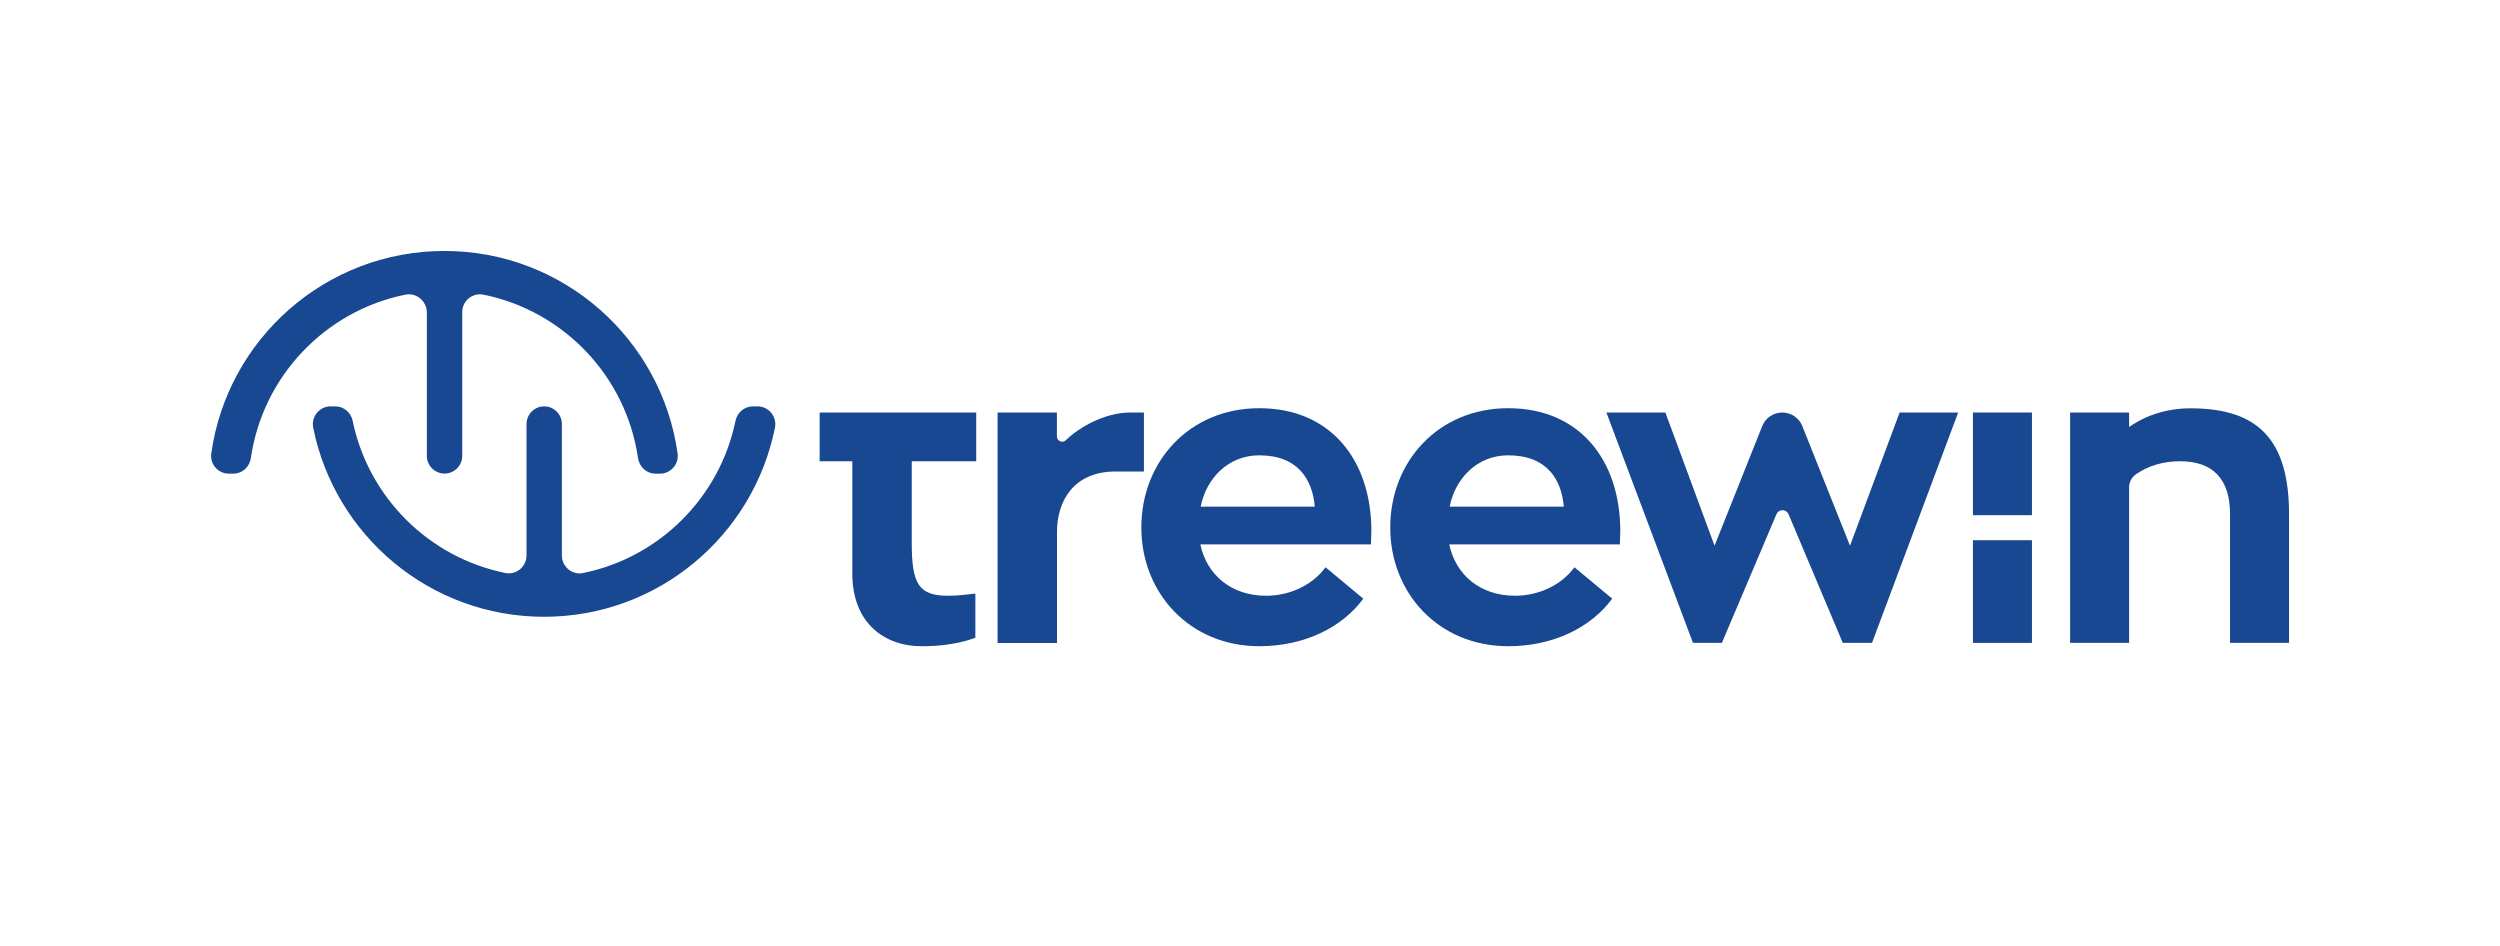 <?xml version="1.0" encoding="utf-8"?>
<!-- Generator: Adobe Illustrator 23.1.1, SVG Export Plug-In . SVG Version: 6.00 Build 0)  -->
<svg version="1.1" id="Layer_1" xmlns="http://www.w3.org/2000/svg" xmlns:xlink="http://www.w3.org/1999/xlink" x="0px" y="0px"
	 viewBox="0 0 231.81 87.75" style="enable-background:new 0 0 231.81 87.75;" xml:space="preserve">
<style type="text/css">
	.st0{fill:#3954A3;}
	.st1{opacity:0.87;fill:url(#SVGID_1_);}
	.st2{opacity:0.87;fill:url(#SVGID_2_);}
	.st3{opacity:0.87;fill:url(#SVGID_3_);}
	.st4{fill:#797A7D;}
	.st5{opacity:0.87;fill:url(#SVGID_4_);}
	.st6{opacity:0.87;fill:url(#SVGID_5_);}
	.st7{fill:#FFFFFF;}
	.st8{fill:none;stroke:#FFFFFF;stroke-width:0.5;stroke-miterlimit:10;}
	.st9{fill:none;stroke:#FFFFFF;stroke-miterlimit:10;}
	.st10{fill:none;stroke:#ADAFB2;stroke-width:0.5;stroke-miterlimit:10;}
	.st11{fill:#184891;}
	.st12{fill:none;stroke:#000000;stroke-width:0.5;stroke-miterlimit:10;}
	.st13{fill:none;stroke:#1E4384;stroke-width:2.2;stroke-linecap:round;stroke-miterlimit:10;}
	.st14{fill:#BCBEC0;}
	.st15{fill:none;stroke:#1E4384;stroke-width:1.745;stroke-linecap:round;stroke-miterlimit:10;}
	.st16{fill:#034592;}
	.st17{fill:#035F7C;}
	.st18{fill:none;stroke:#1E4384;stroke-width:1.75;stroke-linecap:round;stroke-miterlimit:10;}
	.st19{fill:#424143;}
	.st20{fill:#77797C;}
	.st21{fill:none;stroke:#424143;stroke-width:1.239;stroke-linecap:round;stroke-linejoin:round;stroke-miterlimit:10;}
	.st22{fill:none;stroke:#424143;stroke-width:1.75;stroke-linecap:round;stroke-linejoin:round;stroke-miterlimit:10;}
	.st23{fill:none;stroke:#77797C;stroke-width:1.75;stroke-linecap:round;stroke-linejoin:round;stroke-miterlimit:10;}
</style>
<g>
	<path class="st11" d="M37.6,27.32c-7.45,1.5-13.24,7.57-14.34,15.16c-0.12,0.82-0.8,1.44-1.63,1.44l-0.41,0
		c-1,0-1.77-0.88-1.63-1.87c1.48-10.61,10.6-18.78,21.62-18.78c11.02,0,20.14,8.17,21.62,18.78c0.14,0.99-0.64,1.87-1.63,1.87
		l-0.41,0c-0.83,0-1.51-0.62-1.63-1.44c-1.1-7.59-6.89-13.65-14.34-15.16c-1.01-0.2-1.96,0.58-1.96,1.62v13.33
		c0,0.91-0.74,1.64-1.64,1.64l0,0c-0.91,0-1.64-0.74-1.64-1.64V28.94C39.55,27.91,38.61,27.12,37.6,27.32z M52.1,51.51l0-12.19
		c0-0.91-0.74-1.64-1.64-1.64h0c-0.91,0-1.64,0.74-1.64,1.64v12.19c0,1.03-0.94,1.82-1.95,1.62c-7.11-1.43-12.71-7.02-14.17-14.11
		c-0.16-0.78-0.82-1.34-1.62-1.34l-0.42,0c-1.04,0-1.82,0.95-1.62,1.97c2,10,10.82,17.54,21.41,17.54s19.41-7.54,21.41-17.54
		c0.2-1.02-0.58-1.97-1.62-1.97l-0.42,0c-0.79,0-1.46,0.57-1.62,1.34c-1.46,7.1-7.06,12.69-14.17,14.12
		C53.04,53.33,52.1,52.54,52.1,51.51z"/>
	<path class="st11" d="M84.54,42.77v7.55c0,3.82,0.63,4.92,3.38,4.92c0.94,0,1.77-0.12,2.52-0.2v4.09
		c-0.24,0.08-1.89,0.79-4.96,0.79c-3.58,0-6.45-2.24-6.45-6.73V42.77h-3.03v-4.52h3.03l0,0l5.51,0l0,0h5.98v4.52H84.54z"/>
	<path class="st11" d="M98,40.46c0,0.44,0.52,0.66,0.83,0.36c1.25-1.23,3.61-2.54,5.9-2.57c0.39,0,0.93,0,1.34,0v5.47
		c0,0-1.49,0-2.63,0c-3.93,0-5.43,2.79-5.43,5.59v10.31h-5.51V38.25H98L98,40.46z"/>
	<path class="st11" d="M111.3,50.48c0.59,2.79,2.83,4.76,6.1,4.76c2.24,0,4.33-1.02,5.51-2.64l3.5,2.91
		c-1.97,2.68-5.47,4.41-9.64,4.41c-6.45,0-10.94-4.92-10.94-11.01c0-6.14,4.48-11.06,10.94-11.06c6.57,0,10.39,4.76,10.39,11.41
		c0,0.43-0.04,0.86-0.04,1.22H111.3z M111.33,46.98h10.58c-0.2-2.44-1.5-4.76-5.15-4.76C113.89,42.22,111.85,44.35,111.33,46.98z"/>
	<path class="st11" d="M134.38,50.48c0.59,2.79,2.83,4.76,6.1,4.76c2.24,0,4.33-1.02,5.51-2.64l3.5,2.91
		c-1.97,2.68-5.47,4.41-9.64,4.41c-6.45,0-10.94-4.92-10.94-11.01c0-6.14,4.48-11.06,10.94-11.06c6.57,0,10.39,4.76,10.39,11.41
		c0,0.43-0.04,0.86-0.04,1.22H134.38z M134.42,46.98H145c-0.2-2.44-1.5-4.76-5.15-4.76C136.98,42.22,134.93,44.35,134.42,46.98z"/>
	<path class="st11" d="M181.57,38.25l-7.99,21.36h-2.71l-5.03-11.93c-0.21-0.5-0.91-0.5-1.12,0l-5.06,11.93h-2.68l-8.03-21.36h5.47
		l4.56,12.35l4.42-11.09c0.3-0.76,1.04-1.26,1.86-1.26h0c0.82,0,1.56,0.5,1.86,1.26l4.42,11.09l4.6-12.35H181.57z"/>
	<rect x="182.94" y="50.09" class="st11" width="5.47" height="9.52"/>
	<rect x="182.94" y="38.25" class="st11" width="5.47" height="9.52"/>
	<path class="st11" d="M212.25,47.69v11.92h-5.47V47.69c0-3.3-1.61-4.92-4.64-4.92c-1.59,0-2.94,0.43-4.05,1.18
		c-0.41,0.28-0.67,0.73-0.67,1.23v14.43h-5.47V38.25h5.47v1.34c1.57-1.1,3.54-1.73,5.7-1.73C209.38,37.86,212.25,40.77,212.25,47.69
		z"/>
	<path class="st11" d="M201.46,39.78c0,0,0.08,0.45,0.48,0.24c0.39-0.21,0.6,0.41,0.6,0.41l-1.07,0.36l-0.97-0.58l0.31-0.32
		L201.46,39.78z"/>
</g>
</svg>
